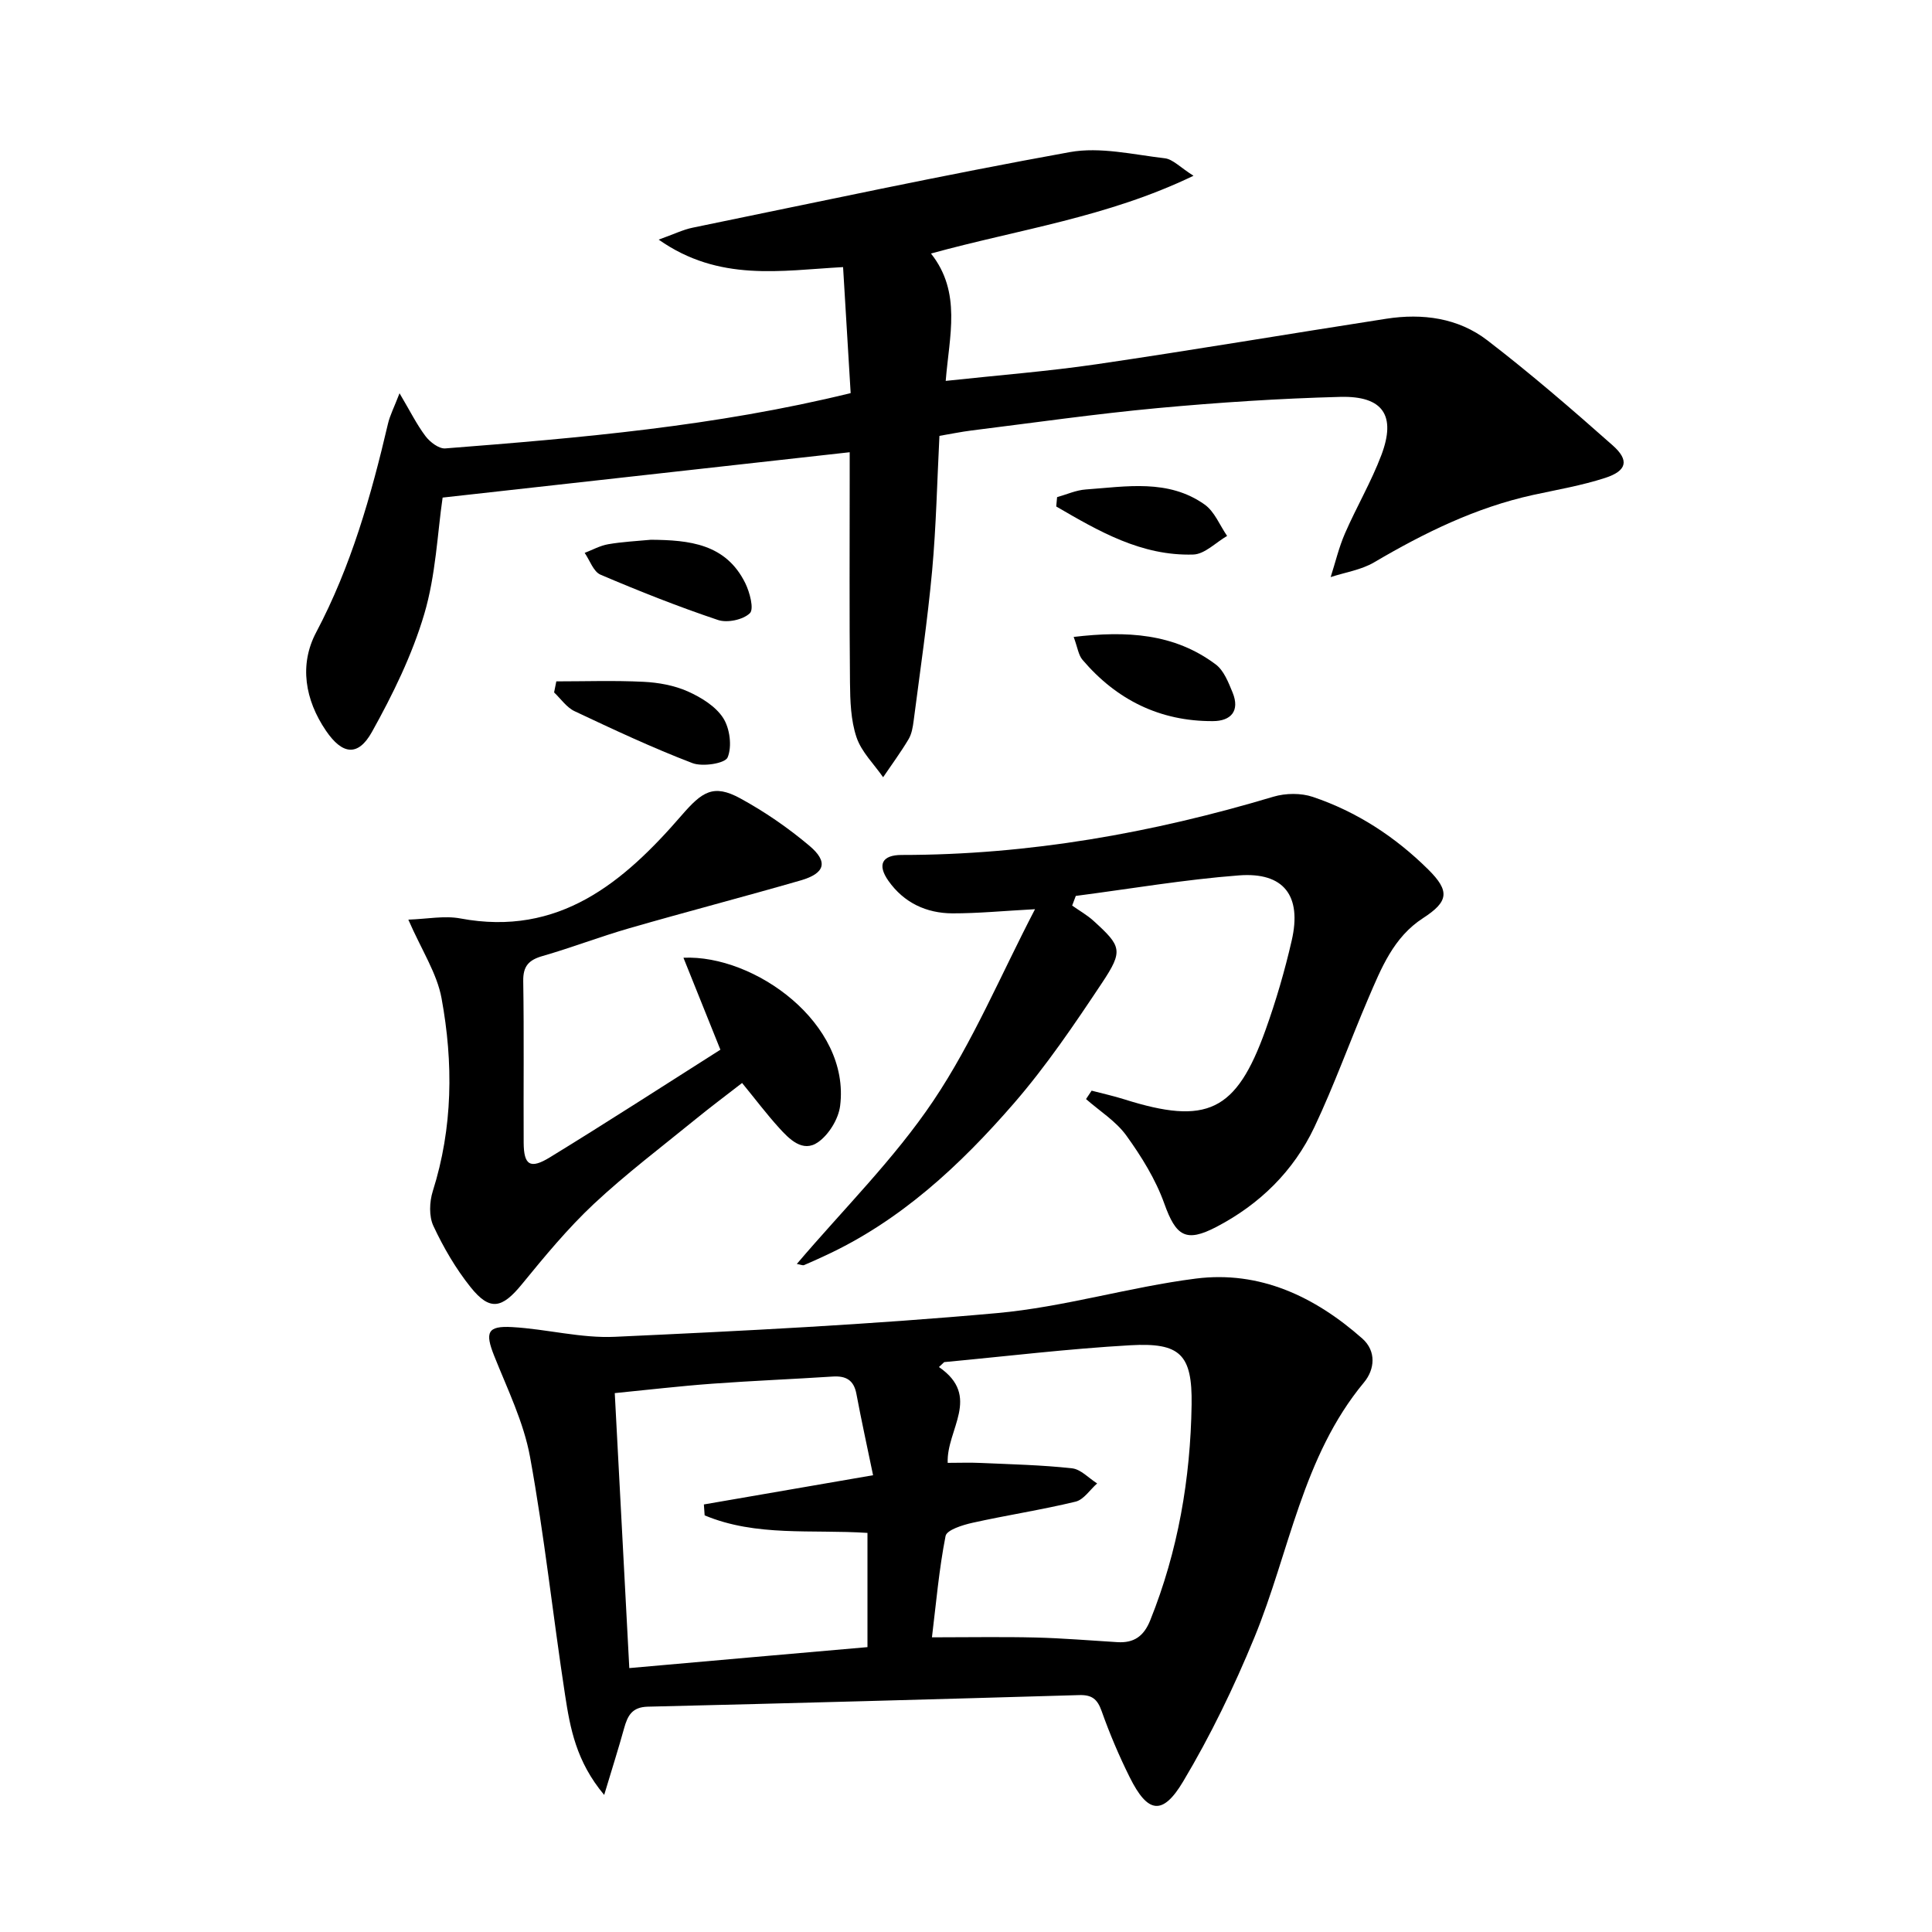 <svg enable-background="new 0 0 400 400" viewBox="0 0 400 400" xmlns="http://www.w3.org/2000/svg"><path d="m125.09 371.62c-5.82-6.94-7.05-13.86-8.1-20.7-2.52-16.41-4.27-32.95-7.25-49.27-1.31-7.2-4.69-14.06-7.43-20.95-1.92-4.83-1.43-6.24 3.73-5.94 7.12.4 14.24 2.34 21.29 2.01 26.4-1.21 52.82-2.53 79.13-4.91 13.8-1.25 27.32-5.38 41.1-7.14 13.26-1.69 24.66 3.73 34.48 12.4 2.98 2.64 2.57 6.43.37 9.08-12.81 15.42-15.41 35.11-22.71 52.84-4.21 10.24-9.08 20.32-14.75 29.81-4.27 7.15-7.35 6.56-11.05-.88-2.22-4.45-4.17-9.06-5.83-13.74-.88-2.48-2.03-3.35-4.62-3.28-29.78.87-59.56 1.69-89.34 2.4-3.26.08-4.17 1.87-4.89 4.45-1.18 4.26-2.52 8.46-4.13 13.82zm54.51-30.6c0-8.42 0-15.99 0-23.65-11.56-.75-23.05.83-33.71-3.63-.05-.75-.1-1.51-.16-2.26 11.39-1.97 22.78-3.94 35.03-6.05-1.21-5.87-2.42-11.34-3.45-16.84-.54-2.89-2.19-3.77-4.93-3.59-8.3.54-16.61.87-24.9 1.48-6.71.49-13.4 1.28-20.2 1.95 1.02 19.21 2 37.87 3.01 56.93 16.92-1.51 33.1-2.92 49.31-4.34zm15.89-59.01c-.36.34-.73.68-1.09 1.02 8.86 6.1 1.52 12.93 1.81 19.84 2.33 0 4.62-.09 6.9.02 6.29.28 12.6.42 18.85 1.11 1.82.2 3.46 2.04 5.19 3.13-1.48 1.3-2.77 3.36-4.46 3.77-7.06 1.71-14.27 2.8-21.36 4.38-2.03.45-5.32 1.48-5.56 2.73-1.36 6.91-1.96 13.96-2.82 20.98 7.63 0 14.56-.13 21.49.04 5.64.14 11.27.62 16.9.96 3.41.21 5.47-1.2 6.8-4.52 5.77-14.35 8.34-29.34 8.57-44.68.15-10.4-2.38-12.85-12.68-12.27-12.88.73-25.7 2.29-38.54 3.49z"/><path d="m176.12 81.39c-.53-8.88-1.04-17.31-1.57-26.09-12.86.7-25.65 3.13-38.18-5.69 3.2-1.14 5.06-2.07 7.03-2.47 26.01-5.34 51.98-10.93 78.11-15.65 6.28-1.13 13.12.52 19.65 1.28 1.66.19 3.14 1.85 5.94 3.62-17.9 8.62-36.08 11.07-54.35 16.1 6.39 8.06 3.78 17.08 3.05 26.37 10.91-1.18 21.13-1.97 31.25-3.45 20.02-2.94 39.98-6.32 59.98-9.42 7.5-1.16 14.88-.17 20.92 4.48 8.94 6.87 17.5 14.26 25.94 21.74 3.49 3.09 2.94 5.27-1.54 6.73-4.86 1.58-9.96 2.45-14.97 3.54-11.84 2.6-22.52 7.85-32.89 13.95-2.67 1.57-5.97 2.06-8.99 3.05.97-3.02 1.7-6.15 2.96-9.04 2.38-5.47 5.44-10.67 7.54-16.23 3.09-8.18.35-12.27-8.51-12.04-12.61.33-25.23 1.16-37.8 2.32-12.89 1.2-25.72 3.04-38.57 4.64-2.14.27-4.25.71-6.62 1.11-.48 9.37-.67 18.66-1.51 27.89-.96 10.4-2.49 20.75-3.83 31.11-.17 1.31-.4 2.72-1.06 3.82-1.61 2.7-3.49 5.25-5.26 7.86-1.9-2.74-4.49-5.24-5.51-8.28-1.19-3.53-1.31-7.52-1.35-11.32-.14-14.16-.06-28.32-.06-42.48 0-1.79 0-3.58 0-5.21-28.33 3.16-56.15 6.26-84.28 9.39-1.07 7.28-1.4 16.02-3.81 24.14-2.51 8.47-6.51 16.63-10.83 24.39-2.88 5.15-6.13 4.7-9.51-.26-4.35-6.39-5.58-13.67-2.03-20.37 7.24-13.69 11.38-28.3 14.87-43.21.4-1.7 1.23-3.29 2.39-6.29 2.2 3.71 3.56 6.48 5.39 8.9.92 1.21 2.76 2.62 4.08 2.52 27.97-2.18 55.92-4.58 83.93-11.45z"/><path d="m221.98 187.49c1.48 1.05 3.09 1.95 4.42 3.16 5.79 5.26 6.21 6.16 1.76 12.85-5.7 8.57-11.51 17.16-18.23 24.92-11.16 12.86-23.58 24.45-39.38 31.68-1.36.62-2.71 1.26-4.09 1.83-.25.1-.62-.09-1.49-.24 9.65-11.35 20.19-21.75 28.28-33.8 8.17-12.16 13.91-25.96 21.04-39.65-6.52.35-11.8.87-17.08.86-5.43-.02-10.07-2.2-13.27-6.73-2.35-3.33-1.34-5.36 2.74-5.36 26.29 0 51.85-4.54 76.97-12.06 2.52-.75 5.7-.79 8.16.04 9.11 3.07 17.05 8.26 23.87 15.01 4.56 4.51 4.22 6.67-1.06 10.09-6.12 3.96-8.65 10.38-11.34 16.64-3.79 8.85-7.04 17.94-11.15 26.63-4.31 9.11-11.31 15.97-20.29 20.66-6.33 3.3-8.37 1.91-10.78-4.82-1.79-5.01-4.73-9.75-7.86-14.09-2.15-2.98-5.52-5.07-8.35-7.56.39-.58.77-1.16 1.16-1.74 2.25.59 4.53 1.09 6.75 1.79 17.13 5.41 23.18 2.57 29.24-14.31 2.18-6.07 4-12.31 5.44-18.59 2.12-9.24-1.63-14.17-10.93-13.46-11.3.86-22.52 2.79-33.78 4.25-.24.65-.49 1.32-.75 2z"/><path d="m141.5 198.29c14.72-.67 34.59 13.61 32.44 30.66-.34 2.73-2.35 5.99-4.6 7.55-3.15 2.18-5.93-.65-8.06-3.01-2.56-2.82-4.86-5.88-7.64-9.27-3.18 2.47-6.45 4.91-9.6 7.48-7.09 5.78-14.42 11.32-21.09 17.56-5.41 5.07-10.19 10.87-14.9 16.63-4.12 5.04-6.62 5.61-10.64.58-3.06-3.83-5.6-8.2-7.68-12.65-.94-2-.82-4.99-.13-7.19 4.17-13.18 4.27-26.6 1.82-39.94-.95-5.19-4.13-9.97-6.88-16.29 3.89-.13 7.45-.86 10.75-.25 20.45 3.84 33.83-7.48 45.82-21.33 4.25-4.9 6.57-6.57 12.15-3.53 5.06 2.76 9.91 6.1 14.32 9.82 3.96 3.34 3.24 5.71-1.81 7.17-11.78 3.4-23.65 6.49-35.44 9.89-6.05 1.74-11.94 4.02-17.99 5.76-2.85.82-4.06 2.07-4.01 5.19.18 11.16.03 22.32.09 33.48.03 4.62 1.34 5.52 5.42 3.02 11.89-7.28 23.59-14.86 35.31-22.29-2.52-6.3-4.94-12.31-7.65-19.04z"/><path d="m115.18 141.07c6.02 0 12.04-.21 18.05.09 3.1.15 6.36.74 9.17 1.99 2.76 1.23 5.77 3.08 7.33 5.51 1.38 2.15 1.86 5.88.92 8.15-.53 1.26-5.19 1.99-7.3 1.18-8.29-3.17-16.36-6.96-24.4-10.75-1.65-.78-2.84-2.56-4.23-3.88.14-.77.3-1.53.46-2.29z"/><path d="m134.77 111.75c7.9.07 15.5.8 19.53 8.98.93 1.89 1.85 5.36.95 6.23-1.41 1.36-4.67 2.05-6.6 1.4-8.23-2.76-16.33-5.97-24.32-9.38-1.47-.63-2.21-2.96-3.28-4.51 1.61-.62 3.18-1.5 4.86-1.79 2.92-.51 5.9-.65 8.86-.93z"/><path d="m222.29 131.87c10.99-1.3 20.81-.75 29.41 5.69 1.69 1.26 2.64 3.74 3.5 5.83 1.55 3.8-.35 5.9-4.07 5.91-10.95.06-19.94-4.39-27-12.68-.86-.99-1.03-2.59-1.84-4.75z"/><path d="m218.86 102.93c1.97-.55 3.92-1.45 5.93-1.59 8.41-.6 17.1-2.22 24.63 3.13 2.05 1.46 3.12 4.29 4.64 6.49-2.33 1.34-4.63 3.78-7.01 3.85-10.73.33-19.59-4.84-28.37-9.95.06-.64.12-1.28.18-1.93z"/></svg>
